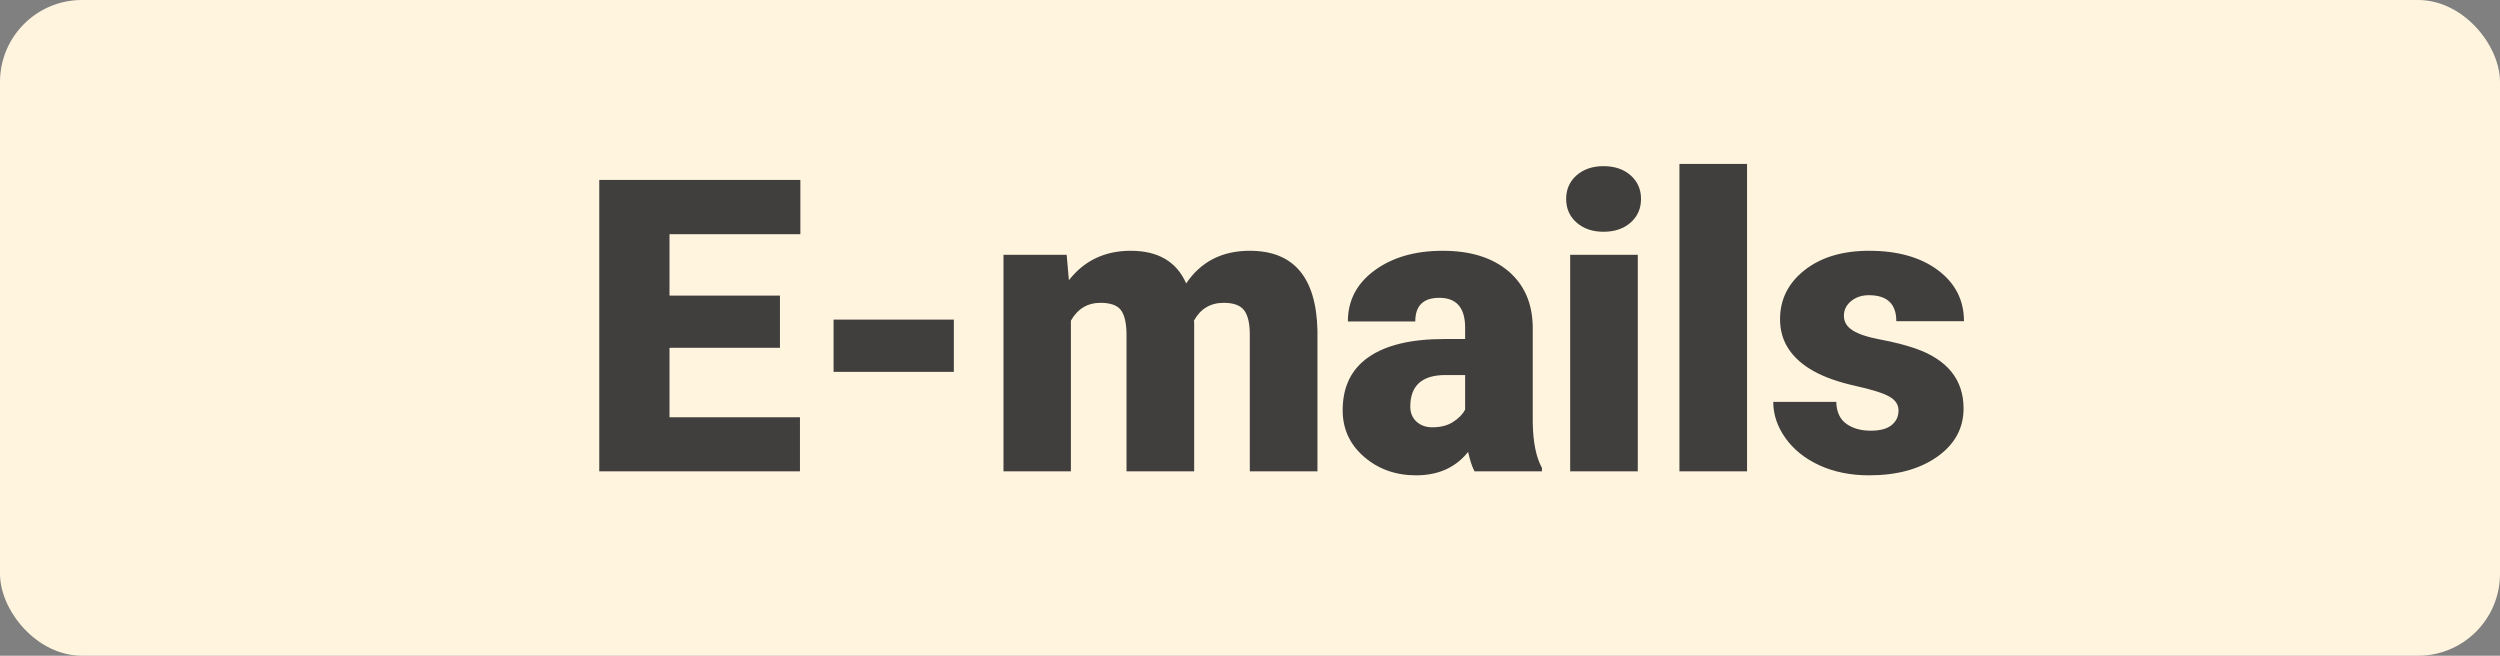 <?xml version="1.0" encoding="UTF-8"?>
<svg width="61px" height="16px" viewBox="0 0 61 16" version="1.1" xmlns="http://www.w3.org/2000/svg" xmlns:xlink="http://www.w3.org/1999/xlink">
    <rect x="0" y="0" width="61" height="16" fill="#808080" stroke="none"/>
    <title>mailing</title>
    <g id="Page-1" stroke="none" stroke-width="1" fill="none" fill-rule="evenodd">
        <g id="mailing">
            <rect id="Rectangle" fill="#FFF5DF" x="0" y="0" width="61" height="16" rx="2"></rect>
            <path d="M19.519,11.5 L19.519,10.182 L16.336,10.182 L16.336,8.487 L19.031,8.487 L19.031,7.213 L16.336,7.213 L16.336,5.714 L19.529,5.714 L19.529,4.391 L14.622,4.391 L14.622,11.5 L19.519,11.5 Z M23.274,9.073 L23.274,7.799 L20.339,7.799 L20.339,9.073 L23.274,9.073 Z M26.13,11.5 L26.13,7.823 C26.296,7.534 26.537,7.389 26.853,7.389 C27.1,7.389 27.268,7.451 27.356,7.574 C27.443,7.698 27.487,7.898 27.487,8.175 L27.487,8.175 L27.487,11.5 L29.138,11.5 L29.138,7.892 L29.133,7.823 C29.292,7.534 29.535,7.389 29.86,7.389 C30.101,7.389 30.267,7.451 30.359,7.574 C30.45,7.698 30.495,7.895 30.495,8.165 L30.495,8.165 L30.495,11.5 L32.146,11.5 L32.146,8.062 C32.116,6.767 31.566,6.119 30.495,6.119 C29.818,6.119 29.301,6.384 28.943,6.915 C28.708,6.384 28.257,6.119 27.59,6.119 C26.958,6.119 26.456,6.358 26.081,6.837 L26.081,6.837 L26.027,6.217 L24.485,6.217 L24.485,11.5 L26.13,11.5 Z M34.553,11.598 C35.096,11.598 35.519,11.407 35.822,11.026 C35.868,11.235 35.92,11.393 35.978,11.5 L35.978,11.5 L37.624,11.5 L37.624,11.417 C37.481,11.16 37.406,10.789 37.399,10.304 L37.399,10.304 L37.399,7.965 C37.389,7.392 37.189,6.941 36.799,6.612 C36.408,6.284 35.876,6.119 35.202,6.119 C34.528,6.119 33.974,6.279 33.539,6.598 C33.105,6.917 32.888,7.332 32.888,7.843 L32.888,7.843 L34.533,7.843 C34.533,7.459 34.728,7.267 35.119,7.267 C35.539,7.267 35.749,7.509 35.749,7.994 L35.749,7.994 L35.749,8.272 L35.241,8.272 C34.434,8.272 33.818,8.419 33.395,8.712 C32.972,9.005 32.761,9.438 32.761,10.011 C32.761,10.466 32.935,10.845 33.283,11.146 C33.631,11.447 34.054,11.598 34.553,11.598 Z M34.948,10.426 C34.792,10.426 34.663,10.379 34.562,10.287 C34.461,10.194 34.411,10.073 34.411,9.923 C34.411,9.409 34.697,9.151 35.27,9.151 L35.27,9.151 L35.749,9.151 L35.749,9.996 C35.69,10.107 35.593,10.206 35.458,10.294 C35.323,10.382 35.153,10.426 34.948,10.426 Z M39.127,5.655 C39.398,5.655 39.617,5.58 39.787,5.431 C39.956,5.281 40.041,5.089 40.041,4.854 C40.041,4.62 39.956,4.428 39.787,4.278 C39.617,4.129 39.398,4.054 39.127,4.054 C38.857,4.054 38.638,4.129 38.468,4.278 C38.299,4.428 38.214,4.62 38.214,4.854 C38.214,5.089 38.299,5.281 38.468,5.431 C38.638,5.58 38.857,5.655 39.127,5.655 Z M39.962,11.5 L39.962,6.217 L38.312,6.217 L38.312,11.5 L39.962,11.5 Z M42.628,11.5 L42.628,4 L40.978,4 L40.978,11.5 L42.628,11.5 Z M45.606,11.598 C46.287,11.598 46.841,11.446 47.269,11.144 C47.697,10.841 47.911,10.449 47.911,9.967 C47.911,9.26 47.514,8.771 46.72,8.497 C46.482,8.416 46.206,8.346 45.892,8.287 C45.578,8.229 45.349,8.154 45.206,8.062 C45.063,7.971 44.991,7.853 44.991,7.706 C44.991,7.563 45.05,7.443 45.167,7.347 C45.284,7.251 45.429,7.203 45.601,7.203 C46.047,7.203 46.27,7.415 46.27,7.838 L46.27,7.838 L47.921,7.838 C47.921,7.324 47.709,6.909 47.286,6.593 C46.863,6.277 46.303,6.119 45.606,6.119 C44.958,6.119 44.434,6.276 44.034,6.59 C43.634,6.904 43.433,7.304 43.433,7.789 C43.433,8.062 43.503,8.305 43.643,8.517 C43.783,8.728 43.987,8.908 44.254,9.056 C44.521,9.204 44.859,9.324 45.269,9.415 C45.679,9.506 45.958,9.594 46.104,9.679 C46.251,9.763 46.324,9.876 46.324,10.016 C46.324,10.162 46.268,10.281 46.156,10.372 C46.043,10.463 45.875,10.509 45.65,10.509 C45.406,10.509 45.206,10.453 45.05,10.34 C44.893,10.228 44.812,10.05 44.805,9.806 L44.805,9.806 L43.267,9.806 C43.267,10.115 43.367,10.41 43.565,10.689 C43.764,10.969 44.041,11.191 44.395,11.354 C44.75,11.516 45.154,11.598 45.606,11.598 Z" id="E-mails" fill="#403F3D" fill-rule="nonzero"></path>
        </g>
    </g>
</svg>